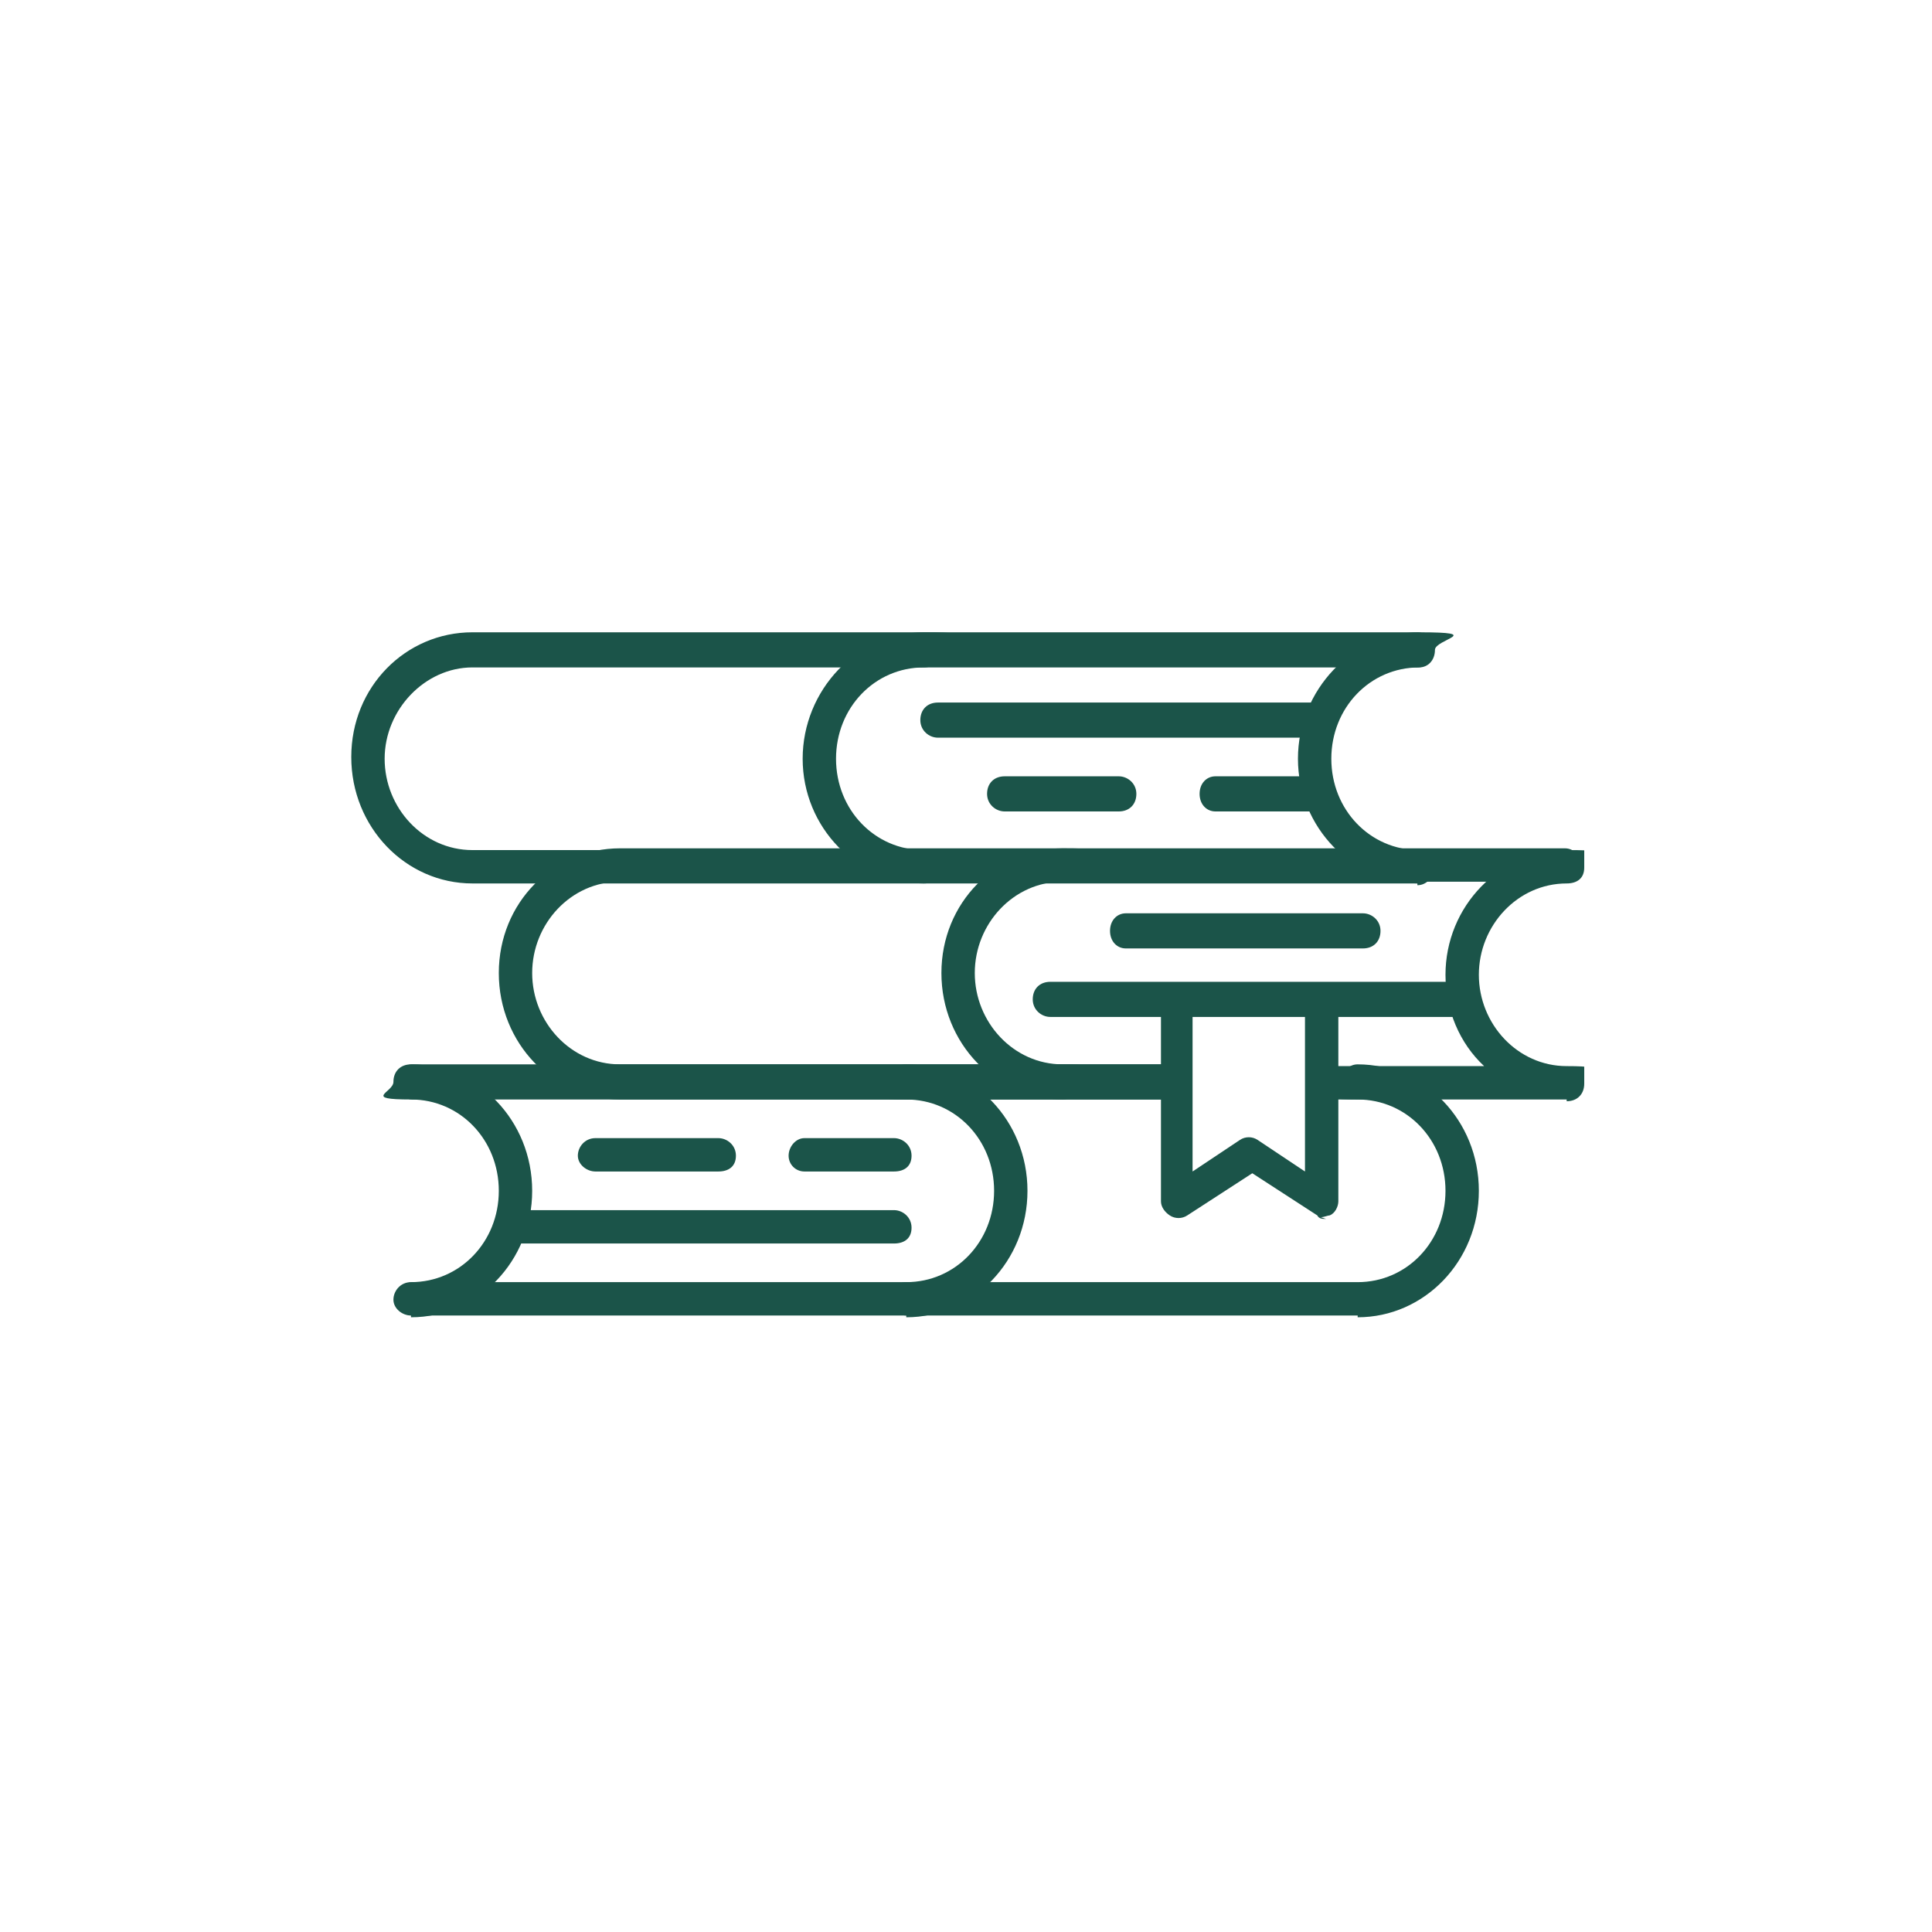 <?xml version="1.0" encoding="UTF-8"?>
<svg xmlns="http://www.w3.org/2000/svg" xmlns:xlink="http://www.w3.org/1999/xlink" version="1.1" viewBox="0 0 110 110">
  <defs>
    <style>
      .cls-1 {
        fill: none;
      }

      .cls-2 {
        fill: #1b5449;
      }

      .cls-3 {
        clip-path: url(#clippath);
      }
    </style>
    <clipPath id="clippath">
      <rect class="cls-1" x="20" y="36" width="70.2" height="39"></rect>
    </clipPath>
  </defs>
  <!-- Generator: Adobe Illustrator 28.6.0, SVG Export Plug-In . SVG Version: 1.2.0 Build 709)  -->
  <g>
    <g id="Layer_1">
      <g class="cls-3">
        <g>
          <path class="cls-2" d="M80.7,50.3H26.9c-3.8,0-6.9-3.2-6.9-7.2s3.1-7.1,6.9-7.1h53.8c.5,0,.9.4.9,1s-.4,1-.9,1H26.9c-2.7,0-5,2.4-5,5.2s2.2,5.2,5,5.2h53.8c.5,0,.9.4.9,1s-.4,1-.9,1Z"></path>
          <path class="cls-2" d="M52.6,50.3c-3.8,0-6.9-3.2-6.9-7.1s3.1-7.2,6.9-7.2,1,.4,1,1-.4,1-1,1c-2.8,0-5,2.3-5,5.2s2.2,5.2,5,5.2,1,.4,1,1-.4.9-1,.9h0Z"></path>
          <path class="cls-2" d="M80.8,50.3c-3.8,0-6.9-3.2-6.9-7.1s3.1-7.2,6.9-7.2.9.4.9,1-.4,1-.9,1c-2.8,0-5,2.3-5,5.2s2.2,5.2,5,5.2.9.4.9,1-.4.9-.9.9h0Z"></path>
          <path class="cls-2" d="M74.9,42h-21.5c-.5,0-1-.4-1-1s.4-1,1-1h21.5c.5,0,.9.4.9,1s-.4,1-.9,1Z"></path>
          <path class="cls-2" d="M63.7,46.2h-6.5c-.5,0-1-.4-1-1s.4-1,1-1h6.5c.5,0,1,.4,1,1s-.4,1-1,1Z"></path>
          <path class="cls-2" d="M74.8,46.2h-5.6c-.5,0-.9-.4-.9-1s.4-1,.9-1h5.6c.5,0,1,.4,1,1s-.4,1-1,1Z"></path>
          <path class="cls-2" d="M66.6,62.6H23.5c-.5,0-.9-.4-.9-1s.4-1,.9-1h43.1c.5,0,.9.4.9,1s-.4,1-.9,1Z"></path>
          <path class="cls-2" d="M77.3,74.9H23.5c-.5,0-.9-.4-.9-.9s.4-1,.9-1h53.8c2.8,0,5-2.3,5-5.2s-2.2-5.2-5-5.2-.9-.4-.9-1,.4-1,.9-1c3.8,0,6.9,3.2,6.9,7.2s-3.1,7.2-6.9,7.2h0Z"></path>
          <path class="cls-2" d="M51.6,74.9c-.5,0-1-.4-1-.9s.4-1,1-1c2.8,0,5-2.3,5-5.2s-2.2-5.2-5-5.2-1-.4-1-1,.4-1,1-1c3.8,0,6.9,3.2,6.9,7.2s-3.1,7.2-6.9,7.2h0Z"></path>
          <path class="cls-2" d="M23.4,74.9c-.5,0-1-.4-1-.9s.4-1,1-1c2.8,0,5-2.3,5-5.2s-2.2-5.2-5-5.2-1-.4-1-1,.4-1,1-1c3.8,0,6.9,3.2,6.9,7.2s-3.1,7.2-6.9,7.2h0Z"></path>
          <path class="cls-2" d="M50.9,70.8h-21.5c-.5,0-1-.4-1-.9s.4-1,1-1h21.5c.5,0,1,.4,1,1s-.4.9-1,.9Z"></path>
          <path class="cls-2" d="M40.9,66.7h-7c-.5,0-1-.4-1-.9s.4-1,1-1h7c.5,0,1,.4,1,1s-.4.9-1,.9Z"></path>
          <path class="cls-2" d="M77.6,54h-13.5c-.5,0-.9-.4-.9-1s.4-1,.9-1h13.5c.5,0,1,.4,1,1s-.4,1-1,1Z"></path>
          <path class="cls-2" d="M50.9,66.7h-5.1c-.5,0-.9-.4-.9-.9s.4-1,.9-1h5.1c.5,0,1,.4,1,1s-.4.9-1,.9Z"></path>
          <path class="cls-2" d="M66.6,62.6h-31.3c-3.8,0-6.9-3.2-6.9-7.2s3.1-7.1,6.9-7.1h53.8c.5,0,.9.4.9,1s-.4.9-.9.9h-53.8c-2.8,0-5,2.4-5,5.2s2.2,5.2,5,5.2h31.3c.5,0,.9.4.9,1s-.4,1-.9,1h0Z"></path>
          <path class="cls-2" d="M60.5,62.6c-3.8,0-6.9-3.2-6.9-7.2s3.1-7.1,6.9-7.1,1,.4,1,1-.4.9-1,.9c-2.8,0-5,2.4-5,5.2s2.2,5.2,5,5.2,1,.4,1,1-.4,1-1,1h0Z"></path>
          <path class="cls-2" d="M89.2,62.6h-13.1c-.5,0-.9-.4-.9-.9s.4-1,.9-1h8.4c-1.4-1.3-2.2-3.2-2.2-5.2,0-3.9,3.1-7.1,6.9-7.1s1,.4,1,1-.4.9-1,.9c-2.8,0-5,2.4-5,5.2s2.2,5.2,5,5.2,1,.4,1,1-.4,1-1,1h0Z"></path>
          <path class="cls-2" d="M83.3,57.9h-23.5c-.5,0-1-.4-1-1s.4-1,1-1h23.5c.5,0,.9.4.9,1s-.4,1-.9,1Z"></path>
          <path class="cls-2" d="M75.5,69.4c-.2,0-.4,0-.5-.2l-3.7-2.4-3.7,2.4c-.3.2-.7.2-1,0-.3-.2-.5-.5-.5-.8v-11.1c0-.5.4-.9.9-.9s.9.4.9.9v9.4l2.7-1.8c.3-.2.7-.2,1,0l2.7,1.8v-9.4c0-.5.4-.9,1-.9s.9.4.9.9v11.1c0,.3-.2.7-.5.8-.1,0-.3.1-.5.1h0Z"></path>
        </g>
      </g>
    </g>
  </g>
</svg>
